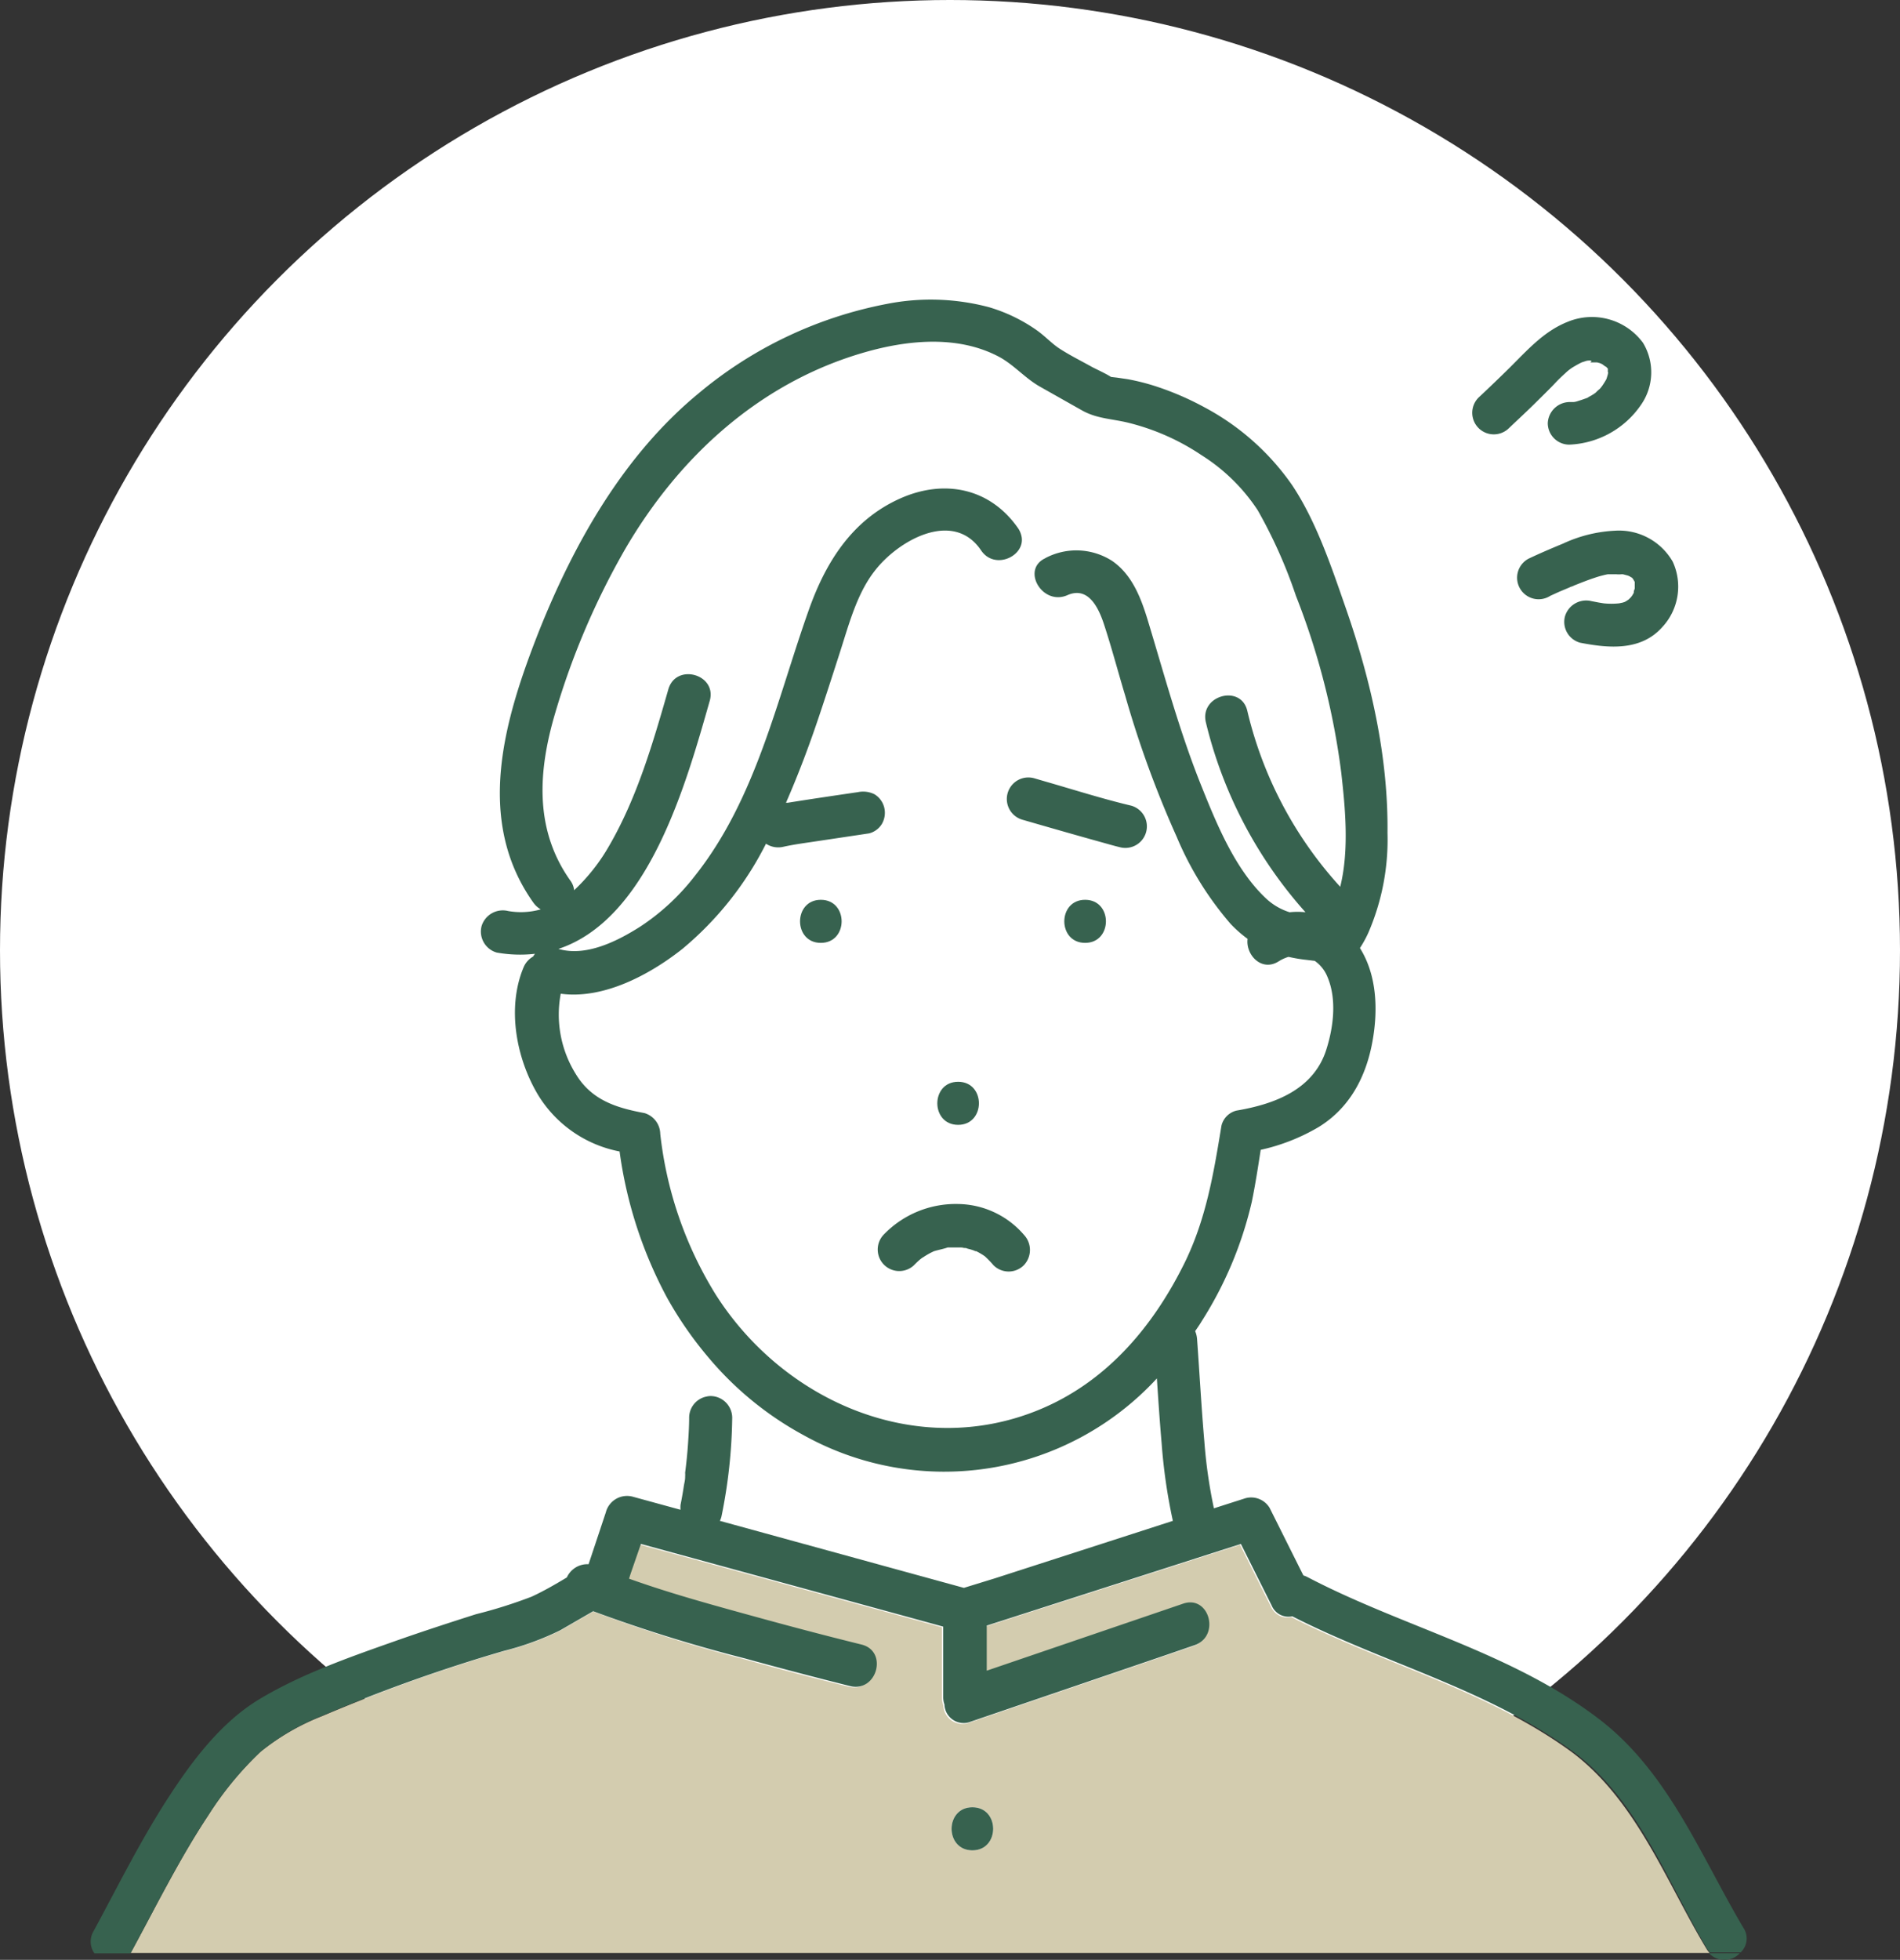 <svg viewBox="0 0 198.56 204.74" xmlns="http://www.w3.org/2000/svg"><rect x="0" y="0" width="198.56" height="204.74" fill="#333333" stroke="none"/><circle cx="99.28" cy="99.28" fill="#fff" r="99.28"/><path d="m100.51 130.31h-.06a.64.64 0 0 0 .22.06s.01-.05-.16-.06z" fill="#ffe164"/><path d="m96.22 131.52.13-.1a.42.42 0 0 0 -.13.1z" fill="#ffe164"/><path d="m170.51 62.37.05-.07s0 0 0 0 0 .01-.05.07z" fill="#ffe164"/><path d="m170.49 62.38c-.07.13-.05.08 0 0z" fill="#ffe164"/><path d="m168.07 38.93a.07.07 0 0 0 0 0 0 0 0 0 1 0 0z" fill="#ffe164"/><path d="m106.72 55.94c.61 2.12-2.73 3.77-4.19 1.61-2.92-4.34-8.73-1-11.15 2.18-1.83 2.41-2.66 5.53-3.57 8.36-.72 2.24-1.44 4.48-2.19 6.71-1 3.08-2.17 6.13-3.48 9.11h.19c2.44-.39 4.89-.75 7.34-1.11a2.65 2.65 0 0 1 1.73.2 2.27 2.27 0 0 1 1 1.35 2.32 2.32 0 0 1 -.23 1.73 2.2 2.2 0 0 1 -1.34 1l-1 .15-4.41.66c-1.18.18-2.38.33-3.55.59a2.32 2.32 0 0 1 -1.82-.32 34.41 34.41 0 0 1 -8.75 11c-3.38 2.66-8.22 5.28-12.7 4.67a11.74 11.74 0 0 0 1.56 8.37c1.64 2.73 4.21 3.54 7.19 4.1a2.31 2.31 0 0 1 1.65 2.15 40.23 40.23 0 0 0 5.76 16.78c7.1 11.17 21 17.25 33.71 12.08 7-2.86 11.92-8.59 15.22-15.26 2.3-4.63 3.09-9.42 3.91-14.45a2.14 2.14 0 0 1 1.6-1.6c4-.68 8.07-2.21 9.39-6.38.75-2.36 1.12-5.26.11-7.6a3.75 3.75 0 0 0 -1.32-1.66l-.82-.1a16 16 0 0 1 -1.92-.32 4.09 4.09 0 0 0 -1 .45c-1.8 1.17-3.5-.66-3.28-2.33a12.92 12.92 0 0 1 -1.78-1.57 33.83 33.83 0 0 1 -5.58-9.04 109.07 109.07 0 0 1 -5.4-14.8c-.76-2.5-1.42-5-2.24-7.52-.56-1.66-1.62-3.89-3.78-2.95-2.6 1.13-4.86-2.64-2.35-3.84a6.19 6.19 0 0 0 -2.51-2.4zm-20.94 42.54c-2.9 0-2.89-4.5 0-4.5s2.9 4.5 0 4.5zm14.35 14.52c2.9 0 2.89 4.5 0 4.5s-2.9-4.5 0-4.5zm6.87 19.19a2.24 2.24 0 0 1 -3.18 0 10.1 10.1 0 0 0 -.91-.94c-.11-.07-.2-.14-.31-.2a5.76 5.76 0 0 0 -.6-.33h-.07c.22.11-.1 0-.15-.06a5.31 5.31 0 0 0 -.68-.2c-.1 0-.28 0-.44-.07a.28.28 0 0 1 -.22-.06h-.3-.73-.37c-.48.16-1 .25-1.46.4l-.33.16a8.69 8.69 0 0 0 -.77.46l-.14.08-.2.16q-.33.28-.63.6a2.25 2.25 0 0 1 -3.18-3.19 10.45 10.45 0 0 1 7.82-3.23 9.23 9.23 0 0 1 6.85 3.23 2.31 2.31 0 0 1 0 3.19zm6.39-33.71c-2.9 0-2.9-4.5 0-4.5s2.9 4.5.01 4.5zm-4.2-16.85c3 .86 6 1.82 9 2.53a2.25 2.25 0 1 1 -1.19 4.34c-.59-.14-1.16-.31-1.74-.47-2.81-.78-5.6-1.58-8.4-2.39a2.25 2.25 0 0 1 1.2-4.34z" fill="#fff"/><path d="m130.35 74.32a41.32 41.32 0 0 0 9.71 18.38c1-3.85.5-8.43.11-11.9a76.71 76.71 0 0 0 -4.74-18.5 51 51 0 0 0 -4-8.95 19.38 19.38 0 0 0 -5.85-5.73 24.07 24.07 0 0 0 -7.72-3.41c-1.71-.41-3.24-.41-4.79-1.28l-4.41-2.49c-1.55-.88-2.68-2.26-4.28-3.12-4.27-2.27-9.49-1.74-14-.46-10.9 3.12-19.35 10.83-25 20.48a79 79 0 0 0 -7.35 17.18c-1.79 6-2.23 12.18 1.58 17.54a2.06 2.06 0 0 1 .39.94 19.78 19.78 0 0 0 3.64-4.7c2.92-5 4.57-10.74 6.17-16.31.79-2.79 5.13-1.6 4.33 1.19-2.43 8.66-6.34 22.82-15.78 25.95 2.87.84 6.12-.79 8.52-2.31a23.62 23.62 0 0 0 5.74-5.32c6.34-8 8.55-18.34 11.9-27.77 1.78-5 4.51-9.41 9.54-11.65 4.65-2.07 9.45-1.12 12.36 3.19a2.31 2.31 0 0 1 .3.67 6.19 6.19 0 0 1 2.49 2.4l.08-.05a6.92 6.92 0 0 1 6.94.32c2.07 1.43 3 3.82 3.7 6.14 1.77 5.83 3.35 11.73 5.63 17.39 1.63 4.07 3.6 8.85 6.9 11.87a6.45 6.45 0 0 0 2.31 1.35 7.68 7.68 0 0 1 1.66 0 45.87 45.87 0 0 1 -10.43-19.84c-.65-2.82 3.69-4.01 4.35-1.2z" fill="#fff"/><path d="m168.07 38.93a.84.84 0 0 1 0-.16c.03-.11.07-.16 0 .16z" fill="#ffe164"/><path d="m74.27 145.91a2.28 2.28 0 0 1 2.25 2.25 54.33 54.33 0 0 1 -1.12 10.32 2.17 2.17 0 0 1 -.17.47l25.5 7 3.25-1 18.59-6a57.91 57.91 0 0 1 -1.17-8.07c-.2-2.27-.35-4.54-.5-6.81a30.22 30.22 0 0 1 -36.79 5.93 34.27 34.27 0 0 1 -10-8.16l-.26 4.16a1.86 1.86 0 0 1 .42-.09z" fill="#fff"/><path d="m164.13 182.94c-8.89-6.44-19.53-9.08-29.17-14a1.89 1.89 0 0 1 -2.14-1.1l-3.23-6.46-2.06.66-24.53 7.87v4.71l20.52-7c2.75-.94 3.92 3.41 1.19 4.34l-2.9 1-20.52 7a2 2 0 0 1 -2.71-1.81 2.24 2.24 0 0 1 -.13-.76v-7.39l-2.77-.76-28.82-7.88-1 2.89c-.08.23-.16.48-.24.74 4.36 1.53 8.85 2.75 13.29 4 3.67 1 7.35 2 11 2.88 2.82.69 1.62 5-1.19 4.34q-5.55-1.36-11-2.89a157 157 0 0 1 -15.72-4.97l-3.46 2a29.58 29.58 0 0 1 -5.82 2.13 169.4 169.4 0 0 0 -19.06 6.8 24.29 24.29 0 0 0 -6.43 3.72 34.71 34.71 0 0 0 -5.43 6.59c-3.06 4.61-5.5 9.58-8.14 14.43h165a2.92 2.92 0 0 1 -.29-.38c-4.26-7.05-7.37-15.64-14.24-20.7zm-62.51 10.36c-2.9 0-2.9-4.5 0-4.5s2.89 4.5 0 4.5z" fill="#d3ccaf"/><g fill="#37624f"><path d="m113.4 94c-2.9 0-2.9 4.5 0 4.5s2.9-4.5 0-4.5z"/><path d="m100.13 117.51c2.89 0 2.9-4.5 0-4.5s-2.9 4.5 0 4.5z"/><path d="m100.15 125.78a10.45 10.45 0 0 0 -7.82 3.22 2.25 2.25 0 0 0 3.18 3.18q.3-.31.63-.6l.2-.16.14-.08a8.69 8.69 0 0 1 .77-.46l.33-.16c.48-.15 1-.24 1.46-.4h.37.73.3.06c.17 0 .2 0 .16.05.16 0 .34 0 .44.07a5.31 5.31 0 0 1 .68.2s.37.17.15.06h.07a5.76 5.76 0 0 1 .6.33c.11.06.2.13.31.2a10.1 10.1 0 0 1 .91.94 2.24 2.24 0 0 0 3.18 0 2.31 2.31 0 0 0 0-3.18 9.23 9.23 0 0 0 -6.85-3.21zm-3.93 5.74a.42.42 0 0 1 .13-.1z"/><path d="m100.45 130.3a.28.28 0 0 0 .22.06.64.64 0 0 1 -.22-.06z"/><path d="m85.78 94c-2.89 0-2.9 4.5 0 4.5s2.9-4.5 0-4.5z"/><path d="m182.2 201.4c-4.5-7.59-7.84-16.26-15.07-21.8-9.15-7-20.44-9.59-30.48-14.84a2.72 2.72 0 0 0 -.44-.18c-1.18-2.35-2.35-4.71-3.53-7.06a2.25 2.25 0 0 0 -2.54-1l-3.28 1.05a52.16 52.16 0 0 1 -1-7c-.31-3.55-.5-7.12-.76-10.67a2.58 2.58 0 0 0 -.2-.84c.22-.33.45-.64.66-1a40 40 0 0 0 5.26-12.51c.37-1.8.65-3.62.93-5.43a20.67 20.67 0 0 0 6.07-2.39c3.25-2 4.95-5.27 5.61-8.94.59-3.24.48-6.9-1.31-9.75a11.75 11.75 0 0 0 .87-1.58 24.46 24.46 0 0 0 2.01-10.46c.09-8-1.76-16-4.35-23.45-1.49-4.28-3.09-9.1-5.63-12.89a26.05 26.05 0 0 0 -9.11-8.09 30.45 30.45 0 0 0 -5.08-2.2 23 23 0 0 0 -3-.76l-1.1-.16-.62-.07c-.49-.33-1.81-.94-2-1.05-1.11-.62-2.28-1.2-3.35-1.89-.85-.54-1.53-1.33-2.5-2a17.1 17.1 0 0 0 -4.91-2.35 23.73 23.73 0 0 0 -10.67-.34 43.25 43.25 0 0 0 -19.68 9.35c-7.8 6.43-13 15.61-16.7 24.9-3.56 9.07-6.75 19.6-.55 28.31a2.46 2.46 0 0 0 .76.69 7.63 7.63 0 0 1 -3.41.17 2.32 2.32 0 0 0 -2.77 1.57 2.28 2.28 0 0 0 1.58 2.77 13.8 13.8 0 0 0 4 .13 3 3 0 0 0 -.2.29 2.32 2.32 0 0 0 -1 1.14c-1.76 4.22-.76 9.54 1.55 13.36a12.82 12.82 0 0 0 8.49 5.86 45 45 0 0 0 4.94 15.24 38.79 38.79 0 0 0 4.33 6.26l.18-3.45-.18 3.45a34.27 34.27 0 0 0 10 8.16 30.22 30.22 0 0 0 36.88-5.95c.15 2.27.3 4.54.5 6.81a57.91 57.91 0 0 0 1.17 8.07l-18.59 6-3.25 1-25.5-7a2.17 2.17 0 0 0 .17-.47 54.33 54.33 0 0 0 1.12-10.32 2.28 2.28 0 0 0 -2.25-2.25 1.86 1.86 0 0 0 -.42.05l-.18 3.35.18-3.35a2.25 2.25 0 0 0 -1.83 2.2c0 .92-.06 1.84-.12 2.76s-.17 2-.3 3a2.7 2.7 0 0 1 0 .41v-.15.22c0 .29-.08.58-.13.87-.1.68-.22 1.35-.35 2a3.05 3.05 0 0 0 0 .52l-.52-.14-4.42-1.21a2.29 2.29 0 0 0 -2.87 1.63l-1.8 5.41a2.35 2.35 0 0 0 -2.27 1.38c-1.2.72-2.41 1.42-3.66 2a49.59 49.59 0 0 1 -5.83 1.84c-2.89.92-5.77 1.86-8.63 2.87-4.73 1.67-9.66 3.4-14 6-4 2.41-7 6.39-9.51 10.26-2.92 4.49-5.29 9.29-7.84 14a2.11 2.11 0 0 0 .1 2.3h3.76c2.64-4.85 5.08-9.82 8.14-14.43a34.71 34.71 0 0 1 5.46-6.63 24.29 24.29 0 0 1 6.42-3.75 169.4 169.4 0 0 1 19.06-6.8 29.58 29.58 0 0 0 5.82-2.13l3.46-2a157 157 0 0 0 15.85 4.93q5.49 1.51 11 2.89c2.81.69 4-3.65 1.19-4.34-3.69-.91-7.37-1.88-11-2.88-4.44-1.22-8.93-2.44-13.29-4 .08-.26.16-.51.24-.74l1-2.89 28.82 7.88 2.77.76v7.37a2.24 2.24 0 0 0 .13.76 2 2 0 0 0 2.71 1.81l20.52-7 2.9-1c2.73-.93 1.56-5.28-1.19-4.34l-20.52 7v-4.71l24.5-7.87 2.06-.66 3.23 6.46a1.89 1.89 0 0 0 2.14 1.1c9.64 4.92 20.28 7.56 29.17 14 6.91 5 10 13.65 14.18 20.73a2.92 2.92 0 0 0 .29.38h3.22a2 2 0 0 0 .29-2.56zm-73.7-54.09c-12.7 5.17-26.61-.91-33.71-12.08a40.23 40.23 0 0 1 -5.79-16.78 2.31 2.31 0 0 0 -1.65-2.17c-3-.56-5.55-1.37-7.19-4.1a11.74 11.74 0 0 1 -1.56-8.37c4.48.61 9.32-2 12.7-4.67a34.41 34.41 0 0 0 8.75-11 2.32 2.32 0 0 0 1.82.32c1.17-.26 2.37-.41 3.55-.59l4.41-.66 1-.15a2.2 2.2 0 0 0 1.34-1 2.32 2.32 0 0 0 .23-1.73 2.27 2.27 0 0 0 -1-1.35 2.65 2.65 0 0 0 -1.73-.23c-2.45.36-4.9.72-7.34 1.11h-.19c1.31-3 2.44-6 3.48-9.11.75-2.23 1.47-4.47 2.19-6.71.91-2.83 1.74-6 3.57-8.36 2.42-3.19 8.23-6.52 11.15-2.18 1.46 2.16 4.8.51 4.19-1.61a5.87 5.87 0 0 0 -2.63-.55 5.87 5.87 0 0 1 2.63.55 2.31 2.31 0 0 0 -.3-.67c-2.91-4.22-7.71-5.22-12.36-3.14-5 2.24-7.76 6.62-9.54 11.65-3.35 9.43-5.52 19.74-11.9 27.77a23.62 23.62 0 0 1 -5.74 5.32c-2.4 1.52-5.65 3.15-8.52 2.31 9.44-3.13 13.35-17.29 15.81-25.91.8-2.79-3.54-4-4.33-1.19-1.6 5.57-3.25 11.27-6.17 16.31a19.78 19.78 0 0 1 -3.67 4.66 2.06 2.06 0 0 0 -.39-1c-3.81-5.36-3.37-11.5-1.58-17.54a79 79 0 0 1 7.35-17.18c5.65-9.65 14.1-17.36 25-20.48 4.47-1.28 9.69-1.81 14 .46 1.6.86 2.73 2.24 4.28 3.12l4.41 2.49c1.55.87 3.08.87 4.79 1.28a24.07 24.07 0 0 1 7.72 3.41 19.38 19.38 0 0 1 5.85 5.73 51 51 0 0 1 4 8.95 76.71 76.71 0 0 1 4.74 18.5c.39 3.47.86 8-.11 11.9a41.32 41.32 0 0 1 -9.71-18.38c-.66-2.81-5-1.62-4.33 1.2a45.87 45.87 0 0 0 10.41 19.84 7.68 7.68 0 0 0 -1.66 0 6.45 6.45 0 0 1 -2.31-1.3c-3.3-3-5.27-7.8-6.9-11.87-2.28-5.66-3.86-11.56-5.63-17.39-.71-2.32-1.63-4.71-3.7-6.14a6.92 6.92 0 0 0 -6.94-.32l-.08.05a13.81 13.81 0 0 1 .88 1.55 13.81 13.81 0 0 0 -.88-1.55c-2.51 1.2-.25 5 2.35 3.84 2.16-.94 3.22 1.29 3.78 2.95.82 2.48 1.48 5 2.24 7.52a109.07 109.07 0 0 0 5.4 14.8 33.83 33.83 0 0 0 5.62 9.07 12.92 12.92 0 0 0 1.78 1.57c-.22 1.67 1.48 3.5 3.28 2.33a4.09 4.09 0 0 1 1-.45 16 16 0 0 0 1.92.32l.82.1a3.75 3.75 0 0 1 1.32 1.66c1 2.34.64 5.24-.11 7.6-1.32 4.17-5.36 5.7-9.39 6.38a2.14 2.14 0 0 0 -1.57 1.57c-.82 5-1.61 9.82-3.91 14.45-3.32 6.68-8.21 12.41-15.24 15.27z"/><path d="m178.6 204.05a2.22 2.22 0 0 0 3.22 0z"/><path d="m101.62 193.3c2.89 0 2.9-4.5 0-4.5s-2.9 4.5 0 4.5z"/><path d="m118.2 84.16c-3-.71-6-1.67-9-2.53l-1.13-.33a2.25 2.25 0 0 0 -1.2 4.34c2.8.81 5.59 1.61 8.4 2.39.58.16 1.15.33 1.74.47a2.25 2.25 0 1 0 1.19-4.34z"/><path d="m165.78 37.7-.49.16q-.37.18-.72.39a4.65 4.65 0 0 0 -1 .75 16.7 16.7 0 0 0 -1.2 1.18c-.55.57-1.11 1.12-1.67 1.67-1 1-2 1.92-3 2.87a2.25 2.25 0 0 1 -3.18-3.19q1.64-1.53 3.24-3.11c1.86-1.84 3.57-3.81 6.07-4.8a6.63 6.63 0 0 1 7.87 2.19 5.94 5.94 0 0 1 -.24 6.53 9.55 9.55 0 0 1 -7.46 4.11 2.25 2.25 0 0 1 -2.25-2.25 2.31 2.31 0 0 1 2.25-2.2h.21.19c.24 0 .48-.1.71-.17s.41-.14.62-.21.24-.11.35-.18a4.8 4.8 0 0 0 .54-.32l.15-.11a3.88 3.88 0 0 1 .42-.39 3.45 3.45 0 0 0 .24-.3q.24-.34.45-.72c.05-.17.11-.34.15-.51a0 0 0 0 0 0 0 .07.07 0 0 1 0 0c.07-.32 0-.27 0-.16a1.15 1.15 0 0 1 0-.21.93.93 0 0 1 0-.13v-.08l-.19-.2c-.07 0-.33-.22-.41-.27l-.13-.06-.12-.05-.27-.07h-.33-.39c.39-.27-.27-.2-.41-.16z"/><path d="m168.07 38.94a.28.28 0 0 1 0-.18.84.84 0 0 0 0 .16z"/></g><path d="m170.54 60.33c.05.06.07.07.06.07" fill="none"/><path d="m170.51 62.37a.31.31 0 0 1 .07-.09l-.05.07z" fill="#37624f"/><path d="m174.81 58.68a6.21 6.21 0 0 1 -1.12 6.86c-2.24 2.49-5.6 2.18-8.57 1.6a2.26 2.26 0 0 1 -1.57-2.76 2.31 2.31 0 0 1 2.77-1.58l.78.15.5.08a7.79 7.79 0 0 0 1.6 0l.39-.08.21-.07c.12-.06.29-.18.33-.2l.09-.07.24-.24c-.05.08-.07.13 0 0s.1-.11.09-.12 0 0 0 0a1.74 1.74 0 0 1 .11-.18l.08-.15s0-.05 0-.08c0-.12.06-.23.1-.35s0 0 0 0 0-.27 0-.41v-.14-.15c-.05-.09-.11-.18-.16-.28-.12-.15-.32-.41-.13-.15l-.26-.16-.16-.07-.53-.14h-.15a2.46 2.46 0 0 1 -.54 0c-.25 0-.49 0-.74 0h-.05-.08a5 5 0 0 0 -.5.11 9.07 9.07 0 0 0 -.89.26c-.7.23-1.38.5-2.06.77-.12.05-.65.31-.35.15s-.2.08-.32.13l-1 .42-.9.41a2.25 2.25 0 1 1 -2.27-3.88c1.18-.56 2.38-1.07 3.59-1.57a14.48 14.48 0 0 1 5.44-1.35 6.47 6.47 0 0 1 6.03 3.24z" fill="#37624f"/><path d="m170.22 62.65a.17.17 0 0 0 0-.06" fill="none"/></svg>